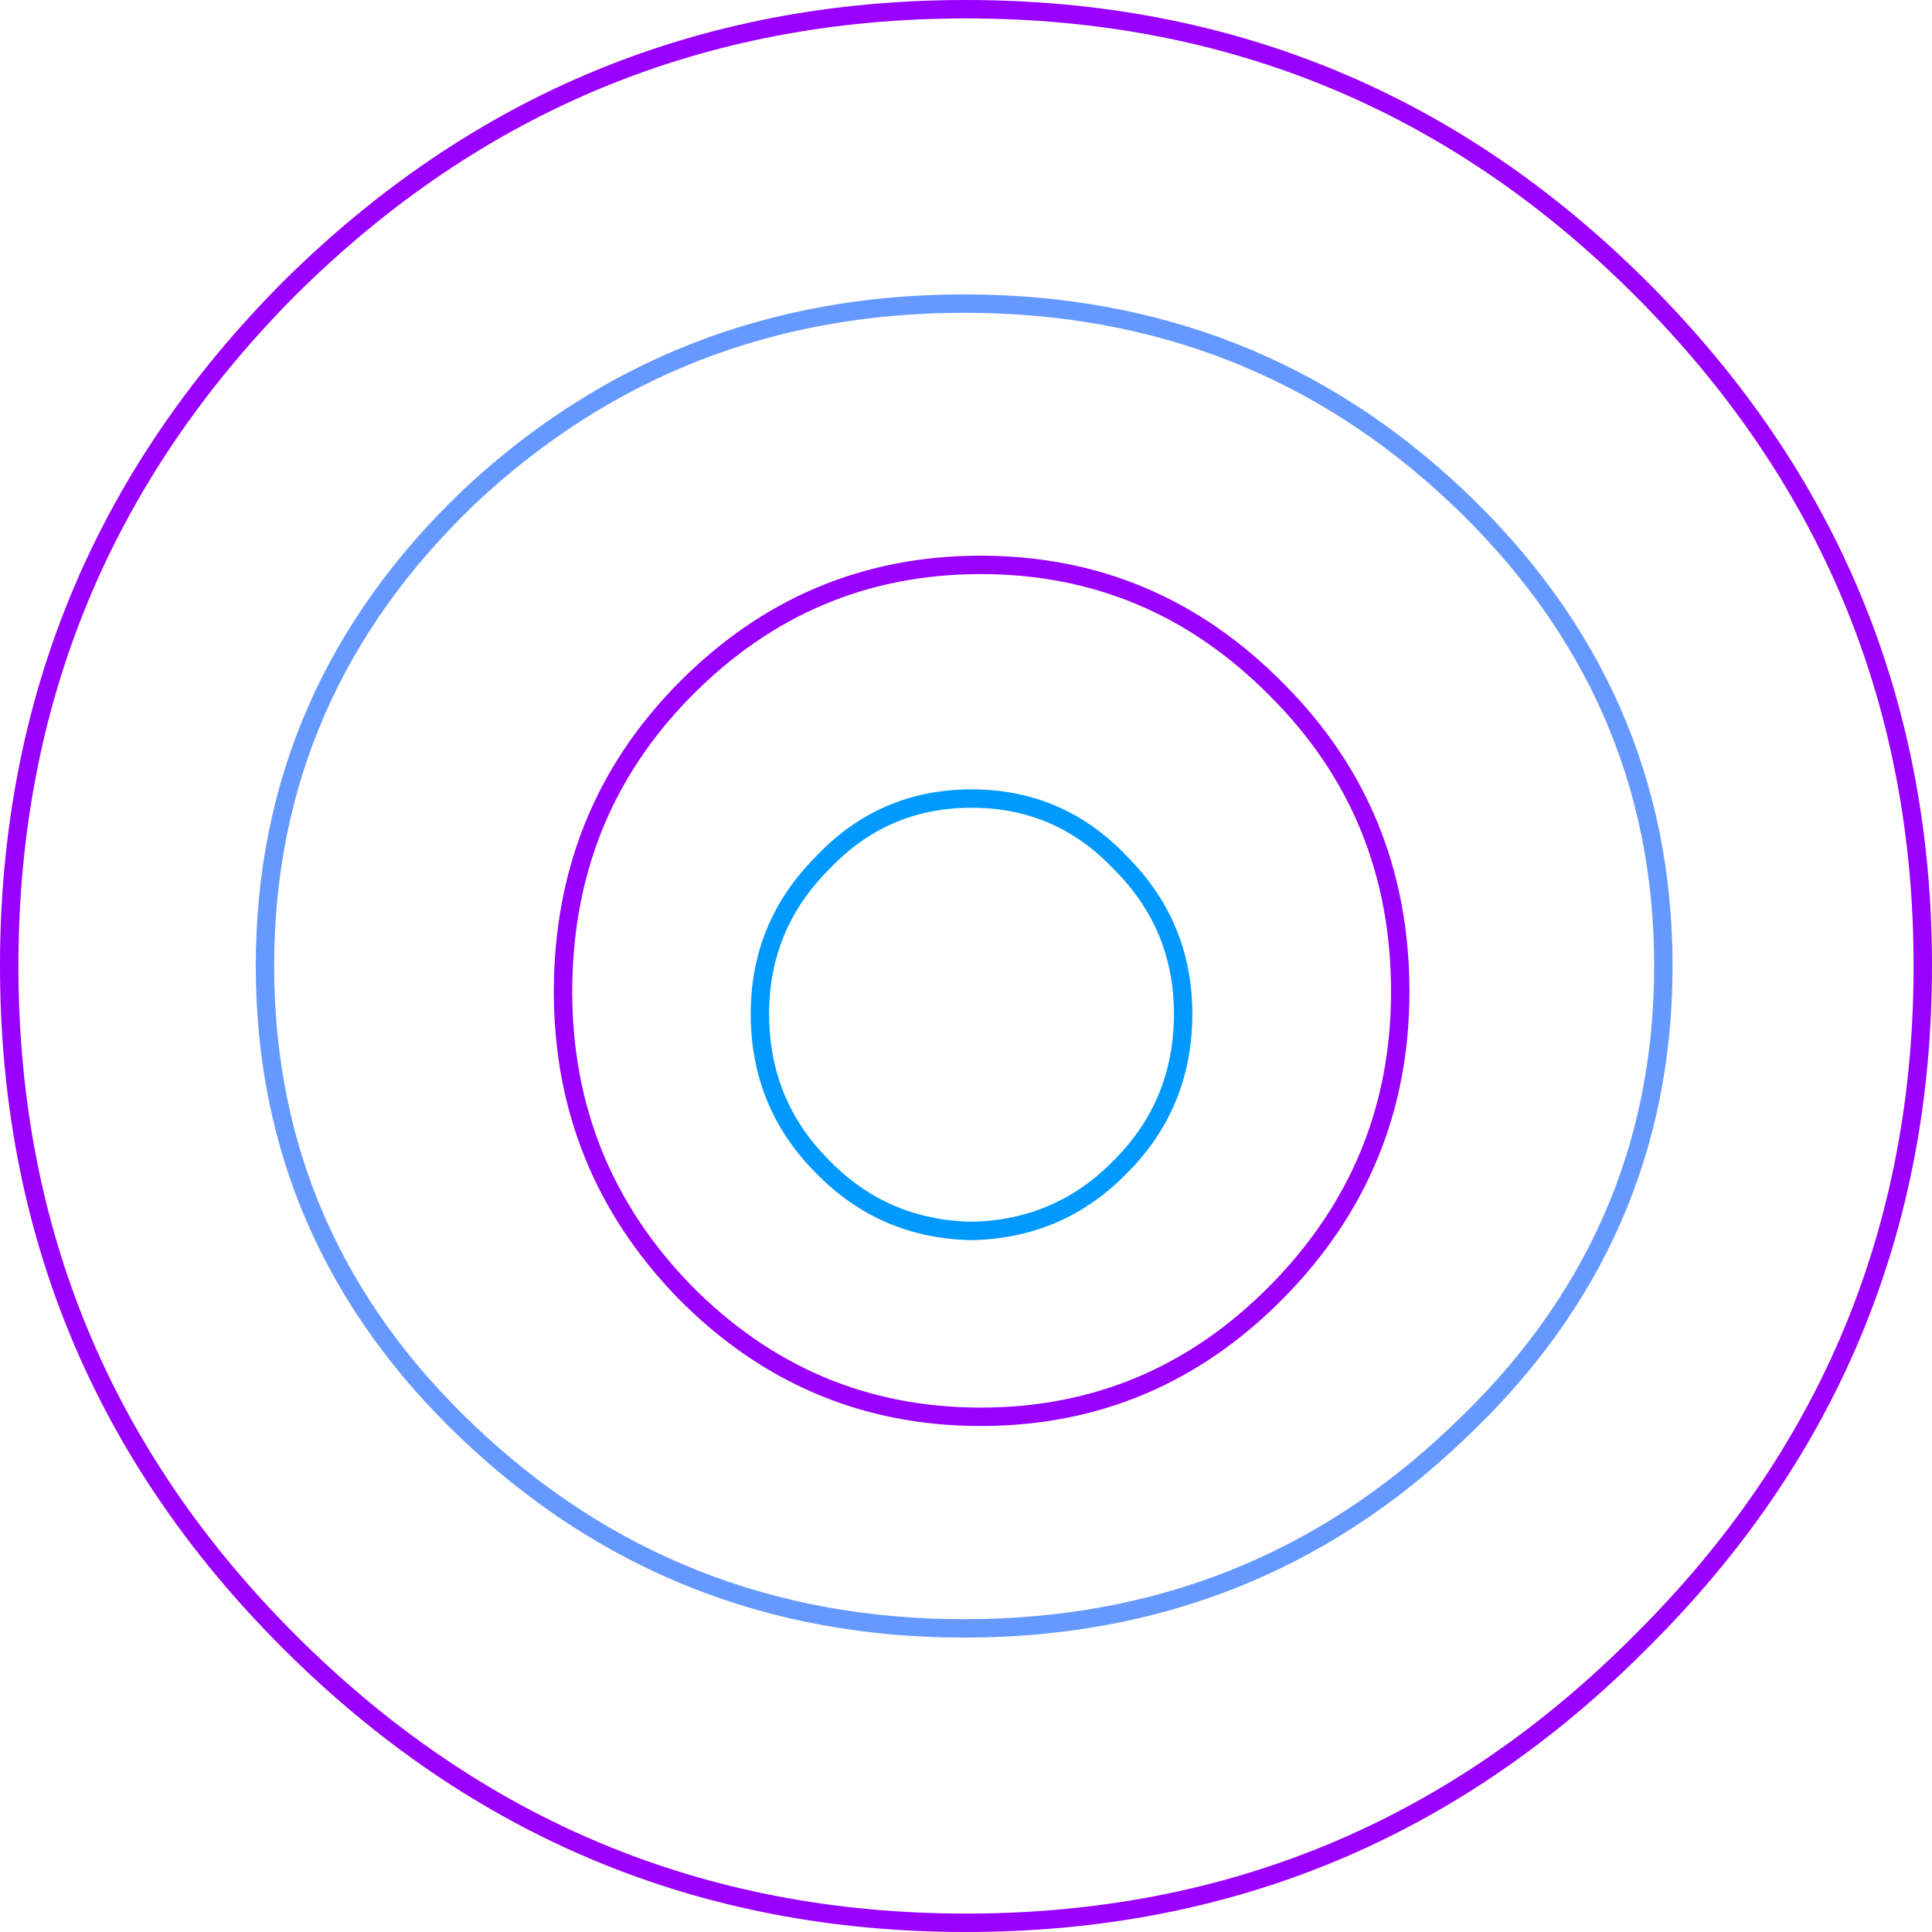 <?xml version="1.0" encoding="UTF-8" standalone="no"?>
<svg xmlns:xlink="http://www.w3.org/1999/xlink" height="52.5px" width="52.5px" xmlns="http://www.w3.org/2000/svg">
  <g transform="matrix(1.0, 0.0, 0.0, 1.0, 26.25, 26.25)">
    <path d="M8.45 8.85 Q5.1 12.25 0.4 12.25 -4.3 12.25 -7.65 8.85 -10.95 5.45 -10.95 0.7 -10.95 -4.15 -7.65 -7.5 -4.3 -10.9 0.4 -10.9 5.1 -10.9 8.45 -7.5 11.8 -4.15 11.8 0.7 11.8 5.45 8.45 8.85 M18.35 18.35 Q10.75 26.0 0.0 26.0 -10.75 26.0 -18.4 18.35 -26.0 10.75 -26.0 0.0 -26.0 -10.75 -18.4 -18.4 -10.75 -26.0 0.0 -26.0 10.75 -26.0 18.35 -18.4 26.0 -10.75 26.0 0.0 26.0 10.75 18.35 18.35" fill="none" stroke="#9900ff" stroke-linecap="round" stroke-linejoin="round" stroke-width="0.5"/>
    <path d="M13.35 12.7 Q7.8 18.0 -0.05 18.0 -7.9 18.0 -13.5 12.7 -19.05 7.45 -19.05 0.0 -19.05 -7.45 -13.5 -12.75 -7.9 -18.0 -0.05 -18.0 7.8 -18.0 13.35 -12.75 18.95 -7.45 18.95 0.0 18.95 7.45 13.35 12.7" fill="none" stroke="#6699ff" stroke-linecap="round" stroke-linejoin="round" stroke-width="0.5"/>
    <path d="M4.2 -2.8 Q5.9 -1.1 5.9 1.3 5.9 3.75 4.2 5.45 2.55 7.15 0.15 7.2 -2.25 7.15 -3.9 5.45 -5.6 3.75 -5.6 1.3 -5.6 -1.1 -3.9 -2.8 -2.25 -4.55 0.15 -4.55 2.55 -4.55 4.2 -2.8" fill="none" stroke="#0099ff" stroke-linecap="round" stroke-linejoin="round" stroke-width="0.5"/>
  </g>
</svg>
